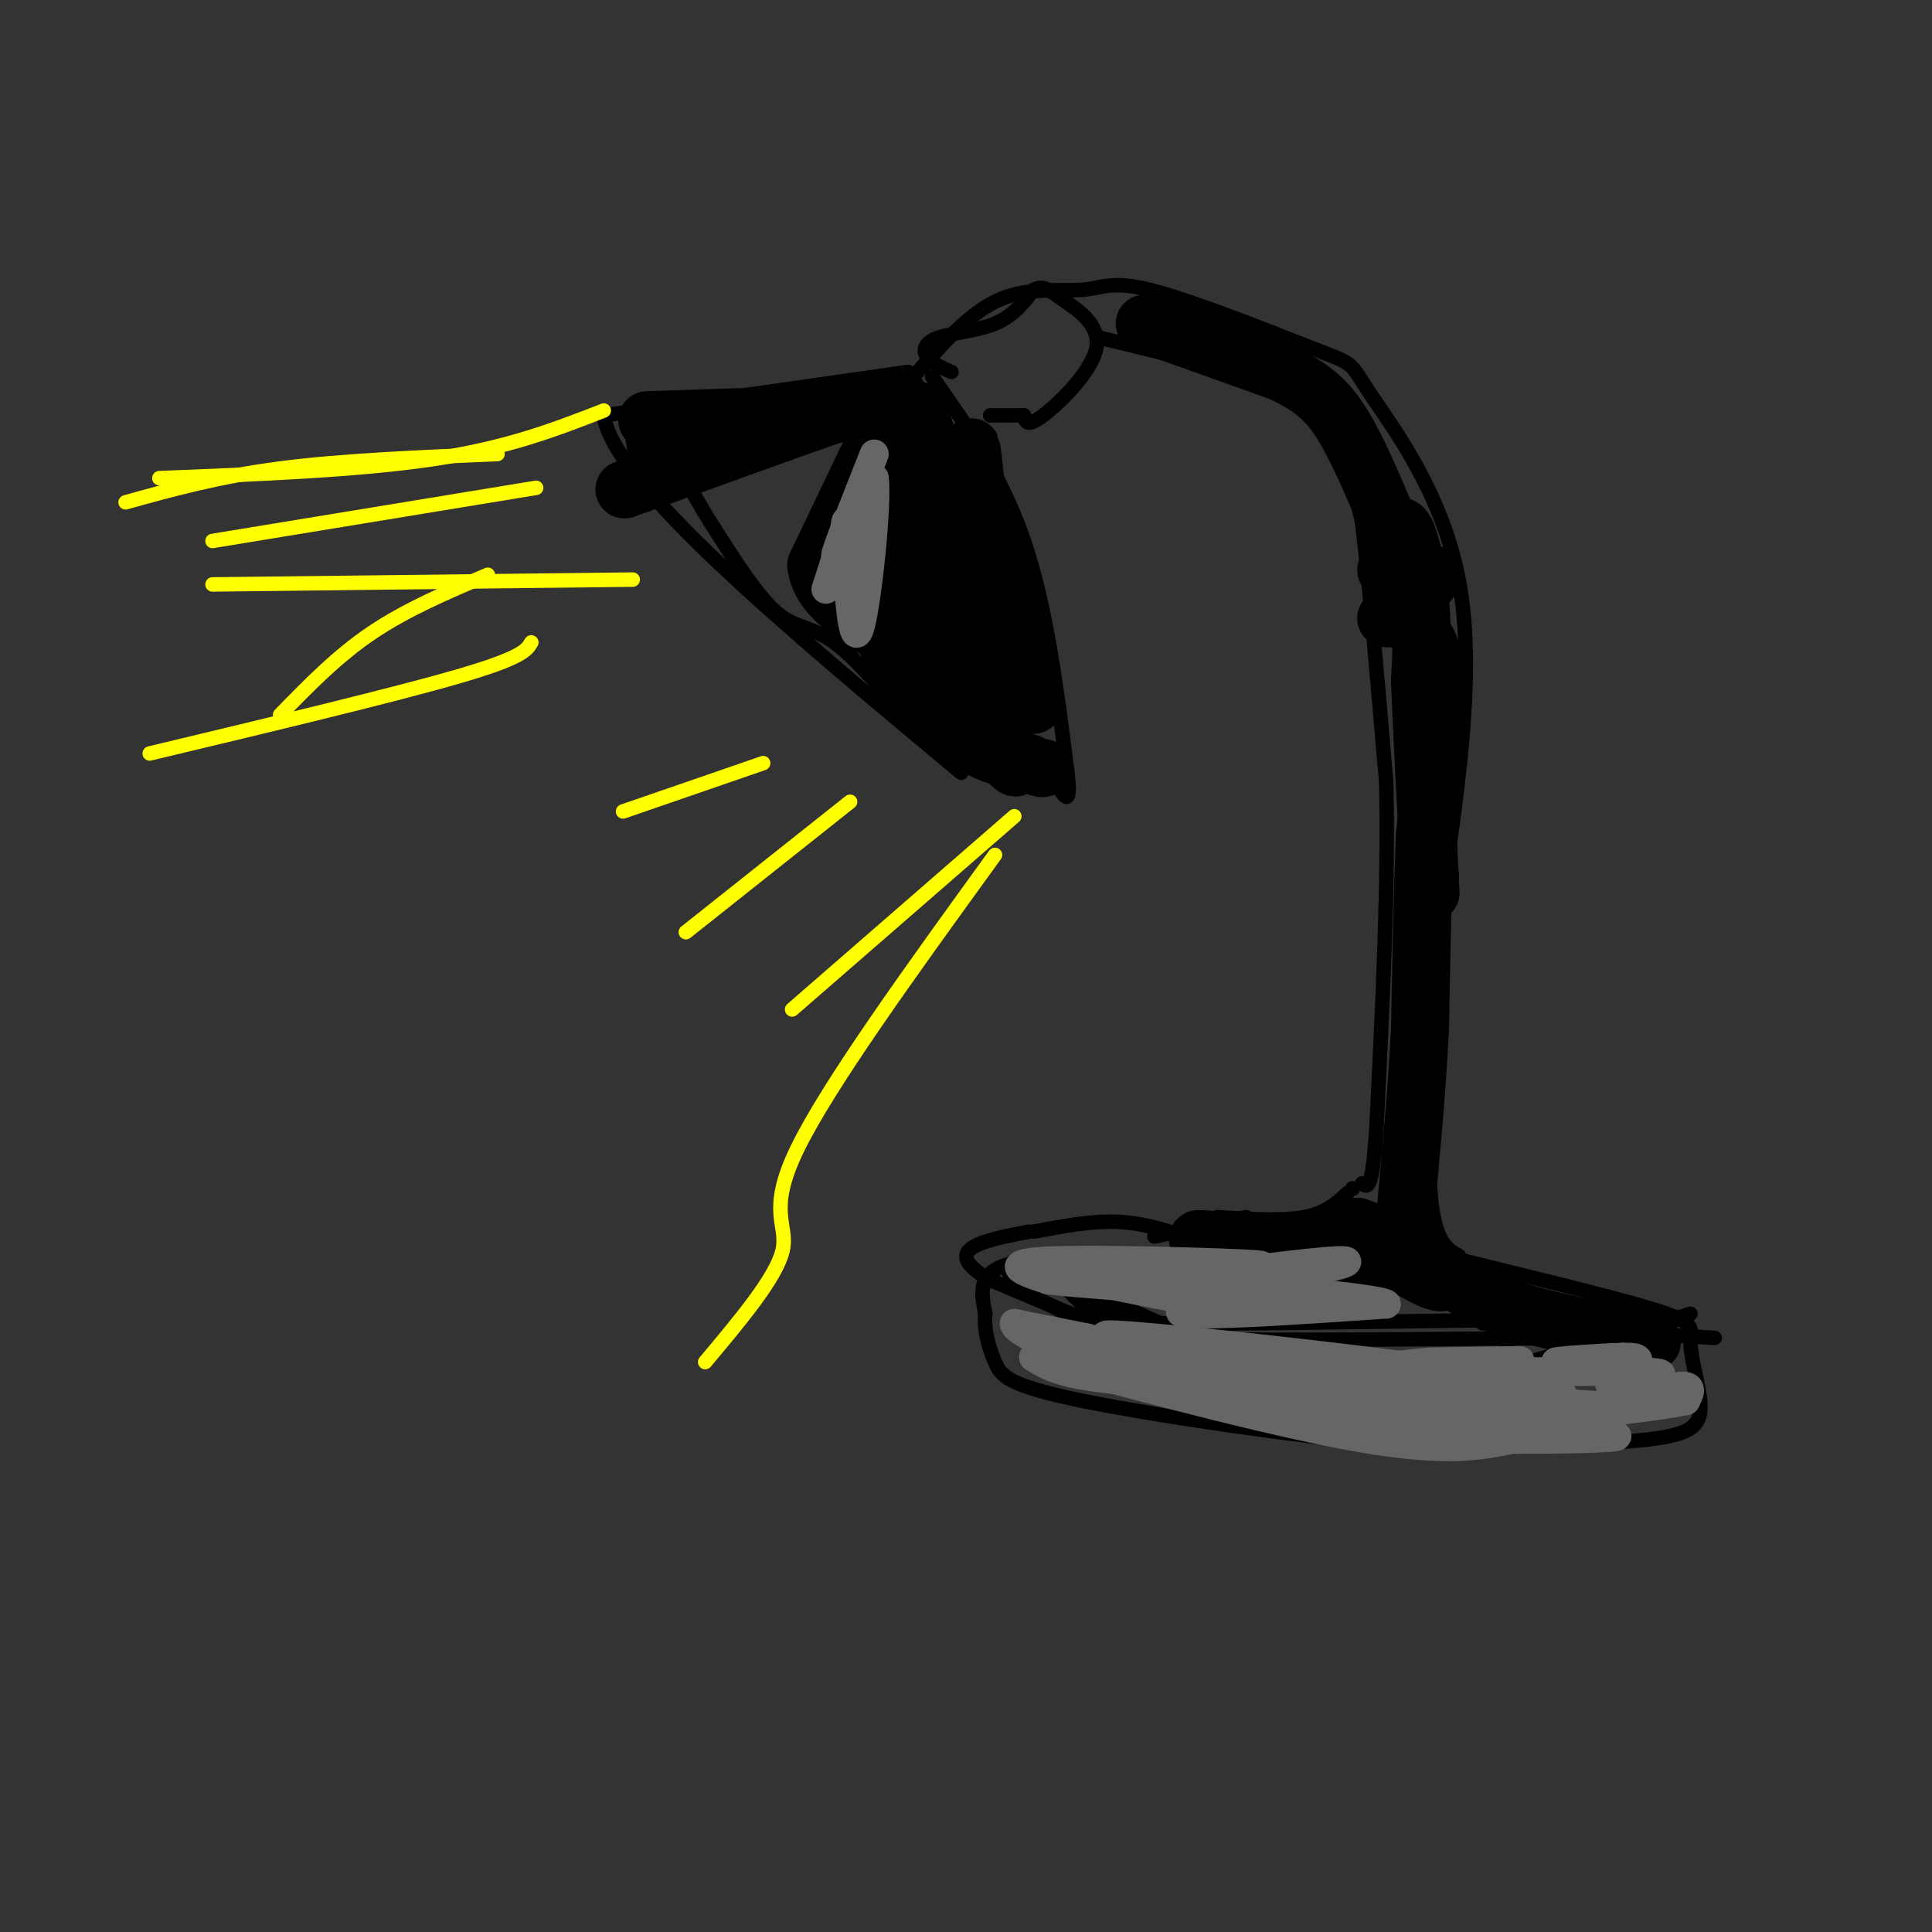 <svg viewBox='0 0 400 400' version='1.1' xmlns='http://www.w3.org/2000/svg' xmlns:xlink='http://www.w3.org/1999/xlink'><rect x="0" y="0" width="400" height="400" fill="#333333" stroke="none"/><g fill='none' stroke='rgb(0,0,0)' stroke-width='3' stroke-linecap='round' stroke-linejoin='round'><path d='M190,77c5.464,-6.190 10.929,-12.381 17,-15c6.071,-2.619 12.750,-1.667 17,-2c4.250,-0.333 6.071,-1.952 14,0c7.929,1.952 21.964,7.476 36,13'/><path d='M274,73c6.726,2.536 5.542,2.375 10,9c4.458,6.625 14.560,20.036 18,38c3.440,17.964 0.220,40.482 -3,63'/><path d='M299,183c-1.000,20.667 -2.000,40.833 -3,61'/><path d='M296,244c0.500,12.833 3.250,14.417 6,16'/><path d='M302,260c1.167,2.833 1.083,1.917 1,1'/><path d='M303,261c8.539,2.162 29.388,7.065 39,10c9.612,2.935 7.989,3.900 8,7c0.011,3.100 1.657,8.335 2,12c0.343,3.665 -0.616,5.762 -5,7c-4.384,1.238 -12.192,1.619 -20,2'/><path d='M327,299c-10.489,0.222 -26.711,-0.222 -48,-6c-21.289,-5.778 -47.644,-16.889 -74,-28'/><path d='M205,265c-11.000,-6.333 -1.500,-8.167 8,-10'/><path d='M214,255c6.167,-1.167 12.333,-2.333 18,-2c5.667,0.333 10.833,2.167 16,4'/><path d='M248,257c5.467,1.022 11.133,1.578 9,2c-2.133,0.422 -12.067,0.711 -22,1'/><path d='M235,260c-9.244,0.156 -21.356,0.044 -27,2c-5.644,1.956 -4.822,5.978 -4,10'/><path d='M204,272c-0.348,3.474 0.783,7.158 2,10c1.217,2.842 2.520,4.842 18,8c15.480,3.158 45.137,7.474 63,9c17.863,1.526 23.931,0.263 30,-1'/><path d='M317,298c5.333,-0.333 3.667,-0.667 2,-1'/><path d='M188,77c0.000,0.000 -63.000,9.000 -63,9'/><path d='M125,86c1.833,13.833 37.917,43.917 74,74'/><path d='M193,78c7.167,10.167 14.333,20.333 19,34c4.667,13.667 6.833,30.833 9,48'/><path d='M221,160c1.000,8.167 -1.000,4.583 -3,1'/><path d='M218,161c-2.556,0.467 -7.444,1.133 -12,0c-4.556,-1.133 -8.778,-4.067 -13,-7'/><path d='M193,154c-5.702,-5.417 -13.458,-15.458 -19,-20c-5.542,-4.542 -8.869,-3.583 -13,-7c-4.131,-3.417 -9.065,-11.208 -14,-19'/><path d='M147,108c-4.000,-6.333 -7.000,-12.667 -10,-19'/><path d='M252,252c6.750,0.417 13.500,0.833 18,0c4.500,-0.833 6.750,-2.917 9,-5'/><path d='M280,246c0.000,0.000 0.100,0.100 0.1,0.1'/><path d='M197,77c-2.030,-0.863 -4.060,-1.726 -5,-3c-0.940,-1.274 -0.792,-2.958 2,-4c2.792,-1.042 8.226,-1.440 12,-3c3.774,-1.560 5.887,-4.280 8,-7'/><path d='M214,60c2.010,-1.013 3.033,-0.045 6,2c2.967,2.045 7.876,5.166 7,10c-0.876,4.834 -7.536,11.381 -11,14c-3.464,2.619 -3.732,1.309 -4,0'/><path d='M212,86c-1.833,0.000 -4.417,0.000 -7,0'/><path d='M228,70c15.733,3.778 31.467,7.556 40,12c8.533,4.444 9.867,9.556 11,14c1.133,4.444 2.067,8.222 3,12'/><path d='M282,108c1.333,11.000 3.167,32.500 5,54'/><path d='M287,162c0.500,20.833 -0.750,45.917 -2,71'/><path d='M285,233c-0.833,13.833 -1.917,12.917 -3,12'/><path d='M239,256c0.000,0.000 19.000,-4.000 19,-4'/><path d='M225,268c3.578,1.978 7.156,3.956 10,5c2.844,1.044 4.956,1.156 21,1c16.044,-0.156 46.022,-0.578 76,-1'/><path d='M332,273c13.833,-0.167 10.417,-0.083 7,0'/><path d='M256,280c18.833,1.750 37.667,3.500 47,3c9.333,-0.500 9.167,-3.250 9,-6'/><path d='M222,273c-1.083,1.667 -2.167,3.333 15,4c17.167,0.667 52.583,0.333 88,0'/><path d='M222,265c10.000,5.250 20.000,10.500 30,13c10.000,2.500 20.000,2.250 30,2'/><path d='M210,261c-1.156,0.822 -2.311,1.644 0,4c2.311,2.356 8.089,6.244 14,8c5.911,1.756 11.956,1.378 18,1'/><path d='M219,265c4.833,4.917 9.667,9.833 14,12c4.333,2.167 8.167,1.583 12,1'/><path d='M307,274c0.000,0.000 48.000,3.000 48,3'/><path d='M334,277c0.000,0.000 16.000,-5.000 16,-5'/><path d='M348,273c0.000,0.000 -35.000,10.000 -35,10'/><path d='M218,261c2.500,3.667 5.000,7.333 11,10c6.000,2.667 15.500,4.333 25,6'/></g>
<g fill='none' stroke='rgb(255,255,0)' stroke-width='3' stroke-linecap='round' stroke-linejoin='round'><path d='M125,85c-9.833,3.833 -19.667,7.667 -35,10c-15.333,2.333 -36.167,3.167 -57,4'/><path d='M210,169c0.000,0.000 -46.000,40.000 -46,40'/><path d='M176,166c0.000,0.000 -34.000,27.000 -34,27'/><path d='M158,158c0.000,0.000 -29.000,10.000 -29,10'/><path d='M131,120c0.000,0.000 -87.000,1.000 -87,1'/><path d='M111,101c0.000,0.000 -67.000,11.000 -67,11'/><path d='M206,177c-17.333,23.933 -34.667,47.867 -41,61c-6.333,13.133 -1.667,15.467 -3,21c-1.333,5.533 -8.667,14.267 -16,23'/><path d='M101,119c-8.417,3.583 -16.833,7.167 -24,12c-7.167,4.833 -13.083,10.917 -19,17'/><path d='M110,133c-0.917,1.583 -1.833,3.167 -15,7c-13.167,3.833 -38.583,9.917 -64,16'/><path d='M103,94c-16.083,0.667 -32.167,1.333 -45,3c-12.833,1.667 -22.417,4.333 -32,7'/></g>
<g fill='none' stroke='rgb(0,0,0)' stroke-width='12' stroke-linecap='round' stroke-linejoin='round'><path d='M287,118c2.167,1.917 4.333,3.833 6,4c1.667,0.167 2.833,-1.417 4,-3'/><path d='M288,128c0.000,0.000 -1.000,0.000 -1,0'/><path d='M289,128c3.500,1.250 7.000,2.500 8,10c1.000,7.500 -0.500,21.250 -2,35'/><path d='M295,173c-0.500,12.500 -0.750,26.250 -1,40'/><path d='M294,213c-0.667,13.000 -1.833,25.500 -3,38'/><path d='M291,251c0.833,8.667 4.417,11.333 8,14'/><path d='M299,265c-0.333,1.667 -5.167,-1.167 -10,-4'/><path d='M289,261c-7.500,-1.333 -21.250,-2.667 -35,-4'/><path d='M254,257c-7.167,-0.726 -7.583,-0.542 -3,0c4.583,0.542 14.167,1.440 20,1c5.833,-0.440 7.917,-2.220 10,-4'/><path d='M281,254c6.000,1.833 16.000,8.417 26,15'/><path d='M307,269c9.667,3.833 20.833,5.917 32,8'/><path d='M339,277c5.333,1.333 2.667,0.667 0,0'/><path d='M237,67c0.000,0.000 28.000,10.000 28,10'/><path d='M265,77c6.844,3.156 9.956,6.044 13,11c3.044,4.956 6.022,11.978 9,19'/><path d='M287,107c2.119,2.988 2.917,0.958 4,3c1.083,2.042 2.452,8.155 3,14c0.548,5.845 0.274,11.423 0,17'/><path d='M294,141c0.333,9.500 1.167,24.750 2,40'/><path d='M296,181c0.333,6.667 0.167,3.333 0,0'/><path d='M186,82c-1.583,19.917 -3.167,39.833 -3,46c0.167,6.167 2.083,-1.417 4,-9'/><path d='M187,119c0.341,-10.528 -0.805,-32.348 3,-23c3.805,9.348 12.563,49.863 15,52c2.437,2.137 -1.447,-34.104 -3,-48c-1.553,-13.896 -0.777,-5.448 0,3'/><path d='M202,103c3.036,9.714 10.625,32.500 12,40c1.375,7.500 -3.464,-0.286 -8,-11c-4.536,-10.714 -8.768,-24.357 -13,-38'/><path d='M193,94c-2.733,-8.622 -3.067,-11.178 -3,-7c0.067,4.178 0.533,15.089 1,26'/><path d='M191,113c-0.733,6.533 -3.067,9.867 -3,14c0.067,4.133 2.533,9.067 5,14'/><path d='M193,141c3.333,5.000 9.167,10.500 15,16'/><path d='M208,157c2.833,2.833 2.417,1.917 2,1'/><path d='M184,134c6.083,7.000 12.167,14.000 17,18c4.833,4.000 8.417,5.000 12,6'/><path d='M213,158c2.500,1.167 2.750,1.083 3,1'/><path d='M134,87c0.000,0.000 30.000,-1.000 30,-1'/><path d='M164,86c8.311,-0.689 14.089,-1.911 15,-2c0.911,-0.089 -3.044,0.956 -7,2'/><path d='M172,86c-7.667,2.667 -23.333,8.333 -39,14'/><path d='M133,100c-6.500,2.333 -3.250,1.167 0,0'/><path d='M180,94c0.000,0.000 -11.000,23.000 -11,23'/><path d='M169,117c0.667,6.333 7.833,10.667 15,15'/><path d='M136,94c0.000,0.000 -1.000,-7.000 -1,-7'/></g>
<g fill='none' stroke='rgb(102,102,102)' stroke-width='6' stroke-linecap='round' stroke-linejoin='round'><path d='M181,94c-4.000,10.083 -8.000,20.167 -8,21c0.000,0.833 4.000,-7.583 8,-16'/><path d='M181,99c0.711,5.200 -1.511,26.200 -3,31c-1.489,4.800 -2.244,-6.600 -3,-18'/><path d='M175,112c-0.289,-4.044 0.489,-5.156 0,-3c-0.489,2.156 -2.244,7.578 -4,13'/><path d='M243,265c15.689,-2.067 31.378,-4.133 35,-4c3.622,0.133 -4.822,2.467 -17,3c-12.178,0.533 -28.089,-0.733 -44,-2'/><path d='M217,262c5.619,-0.202 41.667,0.292 44,0c2.333,-0.292 -29.048,-1.369 -42,-1c-12.952,0.369 -7.476,2.185 -2,4'/><path d='M217,265c12.329,1.426 44.150,2.990 51,4c6.850,1.010 -11.271,1.464 -19,2c-7.729,0.536 -5.065,1.153 3,1c8.065,-0.153 21.533,-1.077 35,-2'/><path d='M287,270c-1.500,-1.167 -22.750,-3.083 -44,-5'/><path d='M243,265c-12.756,-1.267 -22.644,-1.933 -21,-1c1.644,0.933 14.822,3.467 28,6'/><path d='M253,282c3.077,3.262 6.155,6.524 25,8c18.845,1.476 53.458,1.167 44,-2c-9.458,-3.167 -62.988,-9.190 -83,-11c-20.012,-1.810 -6.506,0.595 7,3'/><path d='M246,280c10.631,1.762 33.708,4.667 32,6c-1.708,1.333 -28.202,1.095 -43,0c-14.798,-1.095 -17.899,-3.048 -21,-5'/><path d='M214,281c9.400,2.733 43.400,12.067 64,16c20.600,3.933 27.800,2.467 35,1'/><path d='M313,298c12.665,0.043 26.828,-0.349 20,-1c-6.828,-0.651 -34.646,-1.560 -49,-3c-14.354,-1.440 -15.244,-3.411 -6,-4c9.244,-0.589 28.622,0.206 48,1'/><path d='M326,291c12.364,0.381 19.273,0.834 5,0c-14.273,-0.834 -49.727,-2.955 -53,-4c-3.273,-1.045 25.636,-1.013 36,-1c10.364,0.013 2.182,0.006 -6,0'/><path d='M308,286c-7.111,0.400 -21.889,1.400 -37,0c-15.111,-1.400 -30.556,-5.200 -46,-9'/><path d='M225,277c-10.167,-2.000 -12.583,-2.500 -15,-3'/><path d='M210,274c-0.155,1.345 6.958,6.208 29,8c22.042,1.792 59.012,0.512 71,0c11.988,-0.512 -1.006,-0.256 -14,0'/><path d='M296,282c-6.224,0.481 -14.786,1.684 -5,2c9.786,0.316 37.918,-0.255 48,0c10.082,0.255 2.115,1.336 -2,2c-4.115,0.664 -4.377,0.909 -3,0c1.377,-0.909 4.393,-2.974 5,-4c0.607,-1.026 -1.197,-1.013 -3,-1'/><path d='M336,281c-4.429,0.083 -14.000,0.792 -14,1c0.000,0.208 9.571,-0.083 14,1c4.429,1.083 3.714,3.542 3,6'/><path d='M339,289c-1.533,1.556 -6.867,2.444 -6,2c0.867,-0.444 7.933,-2.222 15,-4'/><path d='M348,287c2.667,-0.167 1.833,1.417 1,3'/><path d='M349,290c-5.167,1.167 -18.583,2.583 -32,4'/></g>
</svg>